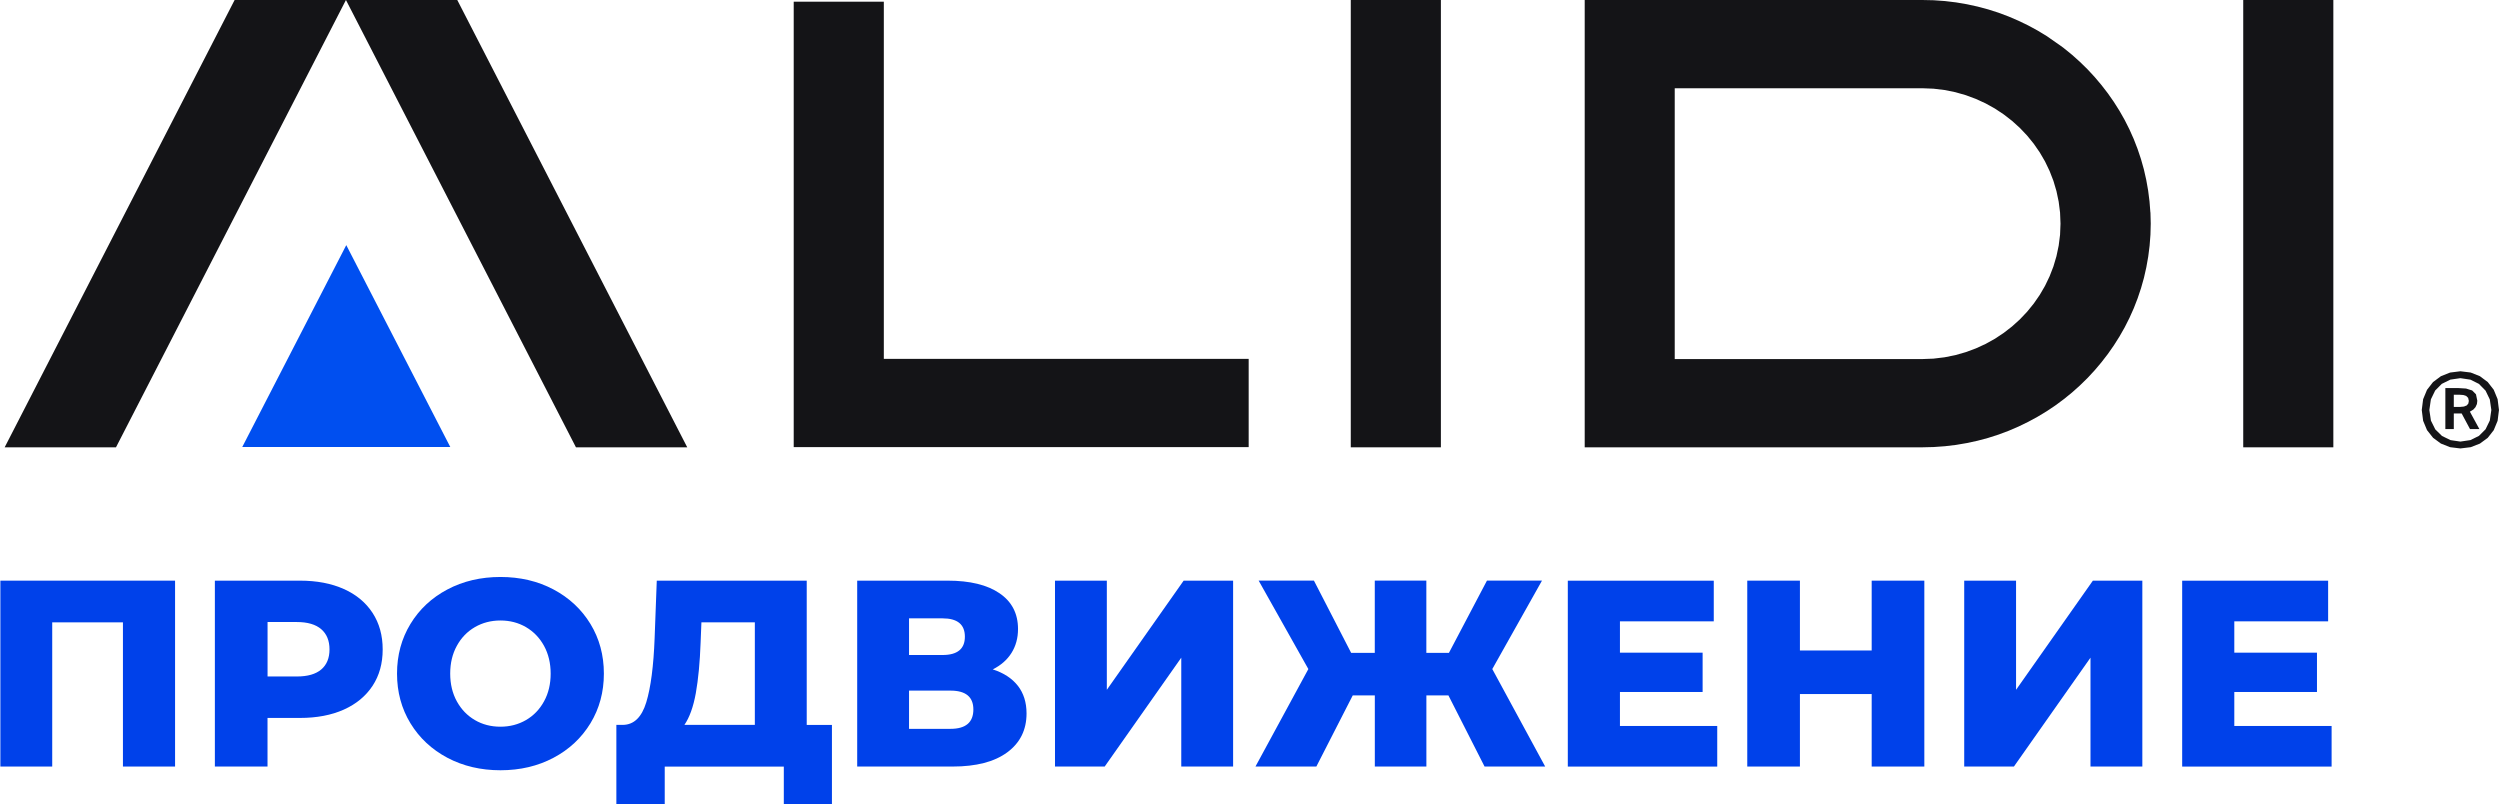 <?xml version="1.0" encoding="UTF-8"?> <svg xmlns="http://www.w3.org/2000/svg" xmlns:xlink="http://www.w3.org/1999/xlink" width="824" height="265" overflow="hidden"> <defs> <clipPath id="clip0"> <rect x="119" y="410" width="824" height="265"></rect> </clipPath> </defs> <g clip-path="url(#clip0)" transform="translate(-119 -410)"> <path d="M57.519 191.382 57.519 252.653 40.355 252.653 40.355 205.127 17.071 205.127 17.071 252.653 0 252.653 0 191.382 57.519 191.382Z" fill="#0041EA" transform="matrix(1.001 0 0 1 119.125 410)"></path> <path d="M113.094 194.136C117.179 195.973 120.332 198.607 122.554 202.013 124.776 205.433 125.881 209.437 125.881 214.054 125.881 218.671 124.776 222.663 122.554 226.042 120.332 229.422 117.179 232.043 113.094 233.879 109.01 235.715 104.193 236.633 98.645 236.633L87.961 236.633 87.961 252.653 70.624 252.653 70.624 191.382 98.632 191.382C104.18 191.382 108.983 192.3 113.081 194.136ZM105.657 220.654C107.466 219.11 108.371 216.902 108.371 214.041 108.371 211.18 107.466 208.958 105.657 207.388 103.847 205.818 101.16 205.02 97.607 205.02L87.974 205.02 87.974 222.969 97.607 222.969C101.173 222.969 103.847 222.197 105.657 220.654Z" fill="#0041EA" transform="matrix(1.001 0 0 1 119.125 410)"></path> <path d="M147.196 249.766C142.033 247.025 137.975 243.233 135.021 238.39 132.081 233.546 130.604 228.091 130.604 222.024 130.604 215.957 132.081 210.502 135.021 205.659 137.962 200.816 142.02 197.024 147.196 194.283 152.358 191.542 158.186 190.171 164.665 190.171 171.145 190.171 176.959 191.542 182.122 194.283 187.284 197.024 191.342 200.816 194.296 205.659 197.237 210.502 198.713 215.957 198.713 222.024 198.713 228.091 197.237 233.546 194.296 238.39 191.342 243.233 187.298 247.025 182.122 249.766 176.959 252.506 171.132 253.877 164.665 253.877 158.199 253.877 152.371 252.506 147.196 249.766ZM173.061 237.338C175.576 235.875 177.558 233.826 179.008 231.165 180.472 228.517 181.19 225.457 181.19 222.024 181.19 218.591 180.459 215.531 179.008 212.87 177.545 210.209 175.562 208.16 173.061 206.697 170.546 205.233 167.752 204.514 164.652 204.514 161.552 204.514 158.758 205.246 156.243 206.697 153.728 208.16 151.746 210.209 150.296 212.87 148.832 215.531 148.114 218.578 148.114 222.024 148.114 225.47 148.845 228.517 150.296 231.165 151.759 233.826 153.742 235.875 156.243 237.338 158.745 238.802 161.552 239.521 164.652 239.521 167.752 239.521 170.546 238.789 173.061 237.338Z" fill="#0041EA" transform="matrix(1.001 0 0 1 119.125 410)"></path> <path d="M273.808 238.922 273.808 265.013 257.962 265.013 257.962 252.666 218.751 252.666 218.751 265.013 202.825 265.013 202.825 238.922 205.007 238.922C208.626 238.869 211.18 236.38 212.671 231.484 214.161 226.588 215.079 219.523 215.425 210.302L216.13 191.396 265.506 191.396 265.506 238.935 273.821 238.935ZM228.996 228.424C228.171 232.974 226.92 236.474 225.231 238.922L248.422 238.922 248.422 205.127 230.832 205.127 230.566 211.779C230.327 218.312 229.808 223.86 228.996 228.411Z" fill="#0041EA" transform="matrix(1.001 0 0 1 119.125 410)"></path> <path d="M335.039 226.042C336.928 228.49 337.886 231.524 337.886 235.143 337.886 240.572 335.77 244.843 331.539 247.969 327.308 251.096 321.308 252.653 313.551 252.653L282.124 252.653 282.124 191.382 311.888 191.382C319.245 191.382 324.94 192.766 328.998 195.547 333.056 198.314 335.079 202.239 335.079 207.322 335.079 210.302 334.36 212.923 332.936 215.199 331.513 217.474 329.45 219.283 326.763 220.627 330.382 221.798 333.136 223.607 335.039 226.056ZM299.194 215.89 310.224 215.89C315.121 215.89 317.582 213.881 317.582 209.85 317.582 205.818 315.134 203.809 310.224 203.809L299.194 203.809 299.194 215.89ZM320.376 233.839C320.376 229.701 317.862 227.626 312.846 227.626L299.194 227.626 299.194 240.226 312.846 240.226C317.862 240.226 320.376 238.097 320.376 233.839Z" fill="#0041EA" transform="matrix(1.001 0 0 1 119.125 410)"></path> <path d="M347.253 191.382 364.323 191.382 364.323 227.36 389.617 191.382 405.902 191.382 405.902 252.653 388.832 252.653 388.832 216.769 363.618 252.653 347.253 252.653 347.253 191.382Z" fill="#0041EA" transform="matrix(1.001 0 0 1 119.125 410)"></path> <path d="M476.806 229.196 469.541 229.196 469.541 252.653 452.564 252.653 452.564 229.196 445.299 229.196 433.311 252.653 413.26 252.653 430.677 220.521 414.311 191.369 432.513 191.369 444.767 215.185 452.55 215.185 452.55 191.369 469.528 191.369 469.528 215.185 476.965 215.185 489.486 191.369 507.607 191.369 491.242 220.521 508.658 252.653 488.701 252.653 476.792 229.196Z" fill="#0041EA" transform="matrix(1.001 0 0 1 119.125 410)"></path> <path d="M565.312 239.268 565.312 252.666 516.109 252.666 516.109 191.396 564.168 191.396 564.168 204.794 533.273 204.794 533.273 215.119 560.496 215.119 560.496 228.078 533.273 228.078 533.273 239.281 565.312 239.281Z" fill="#0041EA" transform="matrix(1.001 0 0 1 119.125 410)"></path> <path d="M633.501 191.382 633.501 252.653 616.165 252.653 616.165 228.757 592.535 228.757 592.535 252.653 575.198 252.653 575.198 191.382 592.535 191.382 592.535 214.4 616.165 214.4 616.165 191.382 633.501 191.382Z" fill="#0041EA" transform="matrix(1.001 0 0 1 119.125 410)"></path> <path d="M646.634 191.382 663.704 191.382 663.704 227.36 688.997 191.382 705.283 191.382 705.283 252.653 688.212 252.653 688.212 216.769 662.999 252.653 646.634 252.653 646.634 191.382Z" fill="#0041EA" transform="matrix(1.001 0 0 1 119.125 410)"></path> <path d="M767.605 239.268 767.605 252.666 718.402 252.666 718.402 191.396 766.46 191.396 766.46 204.794 735.566 204.794 735.566 215.119 762.788 215.119 762.788 228.078 735.566 228.078 735.566 239.281 767.605 239.281Z" fill="#0041EA" transform="matrix(1.001 0 0 1 119.125 410)"></path> <path d="M113.786 0 77.13 0 1.41 147.435 38.066 147.435 113.786 0 113.786 0 113.786 0Z" fill="#141417" fill-rule="evenodd" transform="matrix(1.001 0 0 1 119.125 410)"></path> <path d="M226.162 147.435 150.442 0 113.786 0 189.52 147.435 226.162 147.435 226.162 147.435 226.162 147.435Z" fill="#141417" fill-rule="evenodd" transform="matrix(1.001 0 0 1 119.125 410)"></path> <path d="M411.025 118.283 290.892 118.283 290.892 0.559 261.221 0.559 261.221 118.283 261.221 147.369 411.025 147.369 411.025 118.283 411.025 118.283 411.025 118.283Z" fill="#141417" fill-rule="evenodd" transform="matrix(1.001 0 0 1 119.125 410)"></path> <path d="M444.647 0 474.318 0 474.318 147.435 444.647 147.435 444.647 0 444.647 0Z" fill="#141417" fill-rule="evenodd" transform="matrix(1.001 0 0 1 119.125 410)"></path> <path d="M707.931 70.039 707.651 66.406 707.199 62.827 706.574 59.301 705.789 55.829 704.831 52.423 703.713 49.083 702.449 45.823 701.025 42.63 699.455 39.517 697.739 36.496 695.889 33.569 693.907 30.735 691.791 27.994 689.556 25.346 687.201 22.805 684.726 20.384 682.145 18.069 679.444 15.873 678.327 15.048 673.75 11.855 670.756 10.045 667.669 8.369 664.502 6.839 661.256 5.442 657.93 4.191 654.524 3.1 651.051 2.169 647.512 1.397 643.919 0.785 640.26 0.346 636.548 0.08 632.823 0 521.671 0 521.671 147.435 632.823 147.435 636.575 147.342 640.287 147.076 643.946 146.637 647.538 146.025 651.078 145.253 654.55 144.322 657.956 143.231 661.283 141.98 664.529 140.583 667.696 139.04 670.783 137.363 673.776 135.554 676.677 133.611 679.471 131.535 682.172 129.34 684.753 127.025 687.228 124.603 689.583 122.062 691.818 119.414 692.656 118.323 693.934 116.673 695.916 113.826 697.766 110.899 699.482 107.879 701.052 104.765 702.476 101.572 703.74 98.312 704.857 94.973 705.815 91.567 706.6 88.094 707.225 84.568 707.678 80.989 707.957 77.356 708.05 73.684 707.957 69.999ZM678.194 77.37 677.741 80.949 677.009 84.435 676.011 87.814 674.747 91.074 673.244 94.214 671.501 97.208 669.532 100.055 667.35 102.743 664.968 105.258 662.4 107.586 659.659 109.715 656.759 111.644 653.699 113.347 650.492 114.824 647.166 116.061 643.72 117.046 640.167 117.764 636.522 118.204 632.796 118.35 551.315 118.35 551.315 29.085 632.796 29.085 636.522 29.232 640.167 29.671 643.72 30.389 647.166 31.374 650.492 32.611 653.699 34.088 656.759 35.791 659.659 37.72 662.4 39.849 664.968 42.178 667.35 44.692 669.532 47.38 671.501 50.227 673.244 53.221 674.747 56.361 676.011 59.621 677.009 63 677.741 66.486 678.194 70.065 678.34 73.724 678.194 77.383Z" fill="#141417" fill-rule="evenodd" transform="matrix(1.001 0 0 1 119.125 410)"></path> <path d="M738.506 0 768.177 0 768.177 147.435 738.506 147.435 738.506 0 738.506 0Z" fill="#141417" fill-rule="evenodd" transform="matrix(1.001 0 0 1 119.125 410)"></path> <path d="M813.454 136.259 813.135 135.687 814.253 135.008 815.011 134.157 815.011 134.13C815.011 134.13 815.45 133.172 815.45 133.172L815.583 132.094 815.171 130.098 815.144 129.965 813.88 128.688 812.802 128.355 811.871 128.063 809.197 127.903 805.059 127.903 805.059 141.421 807.84 141.421 807.84 136.272 810.421 136.272 813.175 141.421 816.262 141.421 813.454 136.272ZM812.629 132.999 812.111 133.624 811.179 133.997 809.809 134.13 807.84 134.13 807.84 130.098 809.636 130.098 810.926 130.192 811.924 130.511 812.563 131.136 812.789 132.134 812.629 132.999Z" fill="#141417" fill-rule="evenodd" transform="matrix(1.001 0 0 1 119.125 410)"></path> <path d="M822.715 135.141 822.262 131.562 820.985 128.462 820.2 127.451 820.2 135.141 819.695 138.614 818.297 141.488 816.115 143.67 813.321 145.053 810.008 145.546 806.762 145.067 803.954 143.696 801.746 141.528 800.309 138.64 799.79 135.141 800.295 131.629 801.706 128.715 803.888 126.519 806.709 125.122 810.008 124.643 813.321 125.136 816.115 126.533 818.297 128.755 819.695 131.655 820.2 135.141 820.2 127.451 819.003 125.907 817.3 124.643 816.435 123.991 813.388 122.781 810.008 122.368 806.615 122.794 803.582 124.005 801.001 125.934 799.018 128.488 797.741 131.575 797.289 135.141 797.741 138.694 799.018 141.767 801.014 144.295 803.595 146.198 806.629 147.395 810.008 147.808 813.388 147.395 816.435 146.211 819.003 144.322 820.985 141.794 822.262 138.707 822.715 135.141 822.715 135.141 822.715 135.141Z" fill="#141417" fill-rule="evenodd" transform="matrix(1.001 0 0 1 119.125 410)"></path> <path d="M113.893 80.789 79.645 147.329 148.14 147.329 113.893 80.789 113.893 80.789 113.893 80.789Z" fill="#004FF0" fill-rule="evenodd" transform="matrix(1.001 0 0 1 119.125 410)"></path> </g> </svg> 